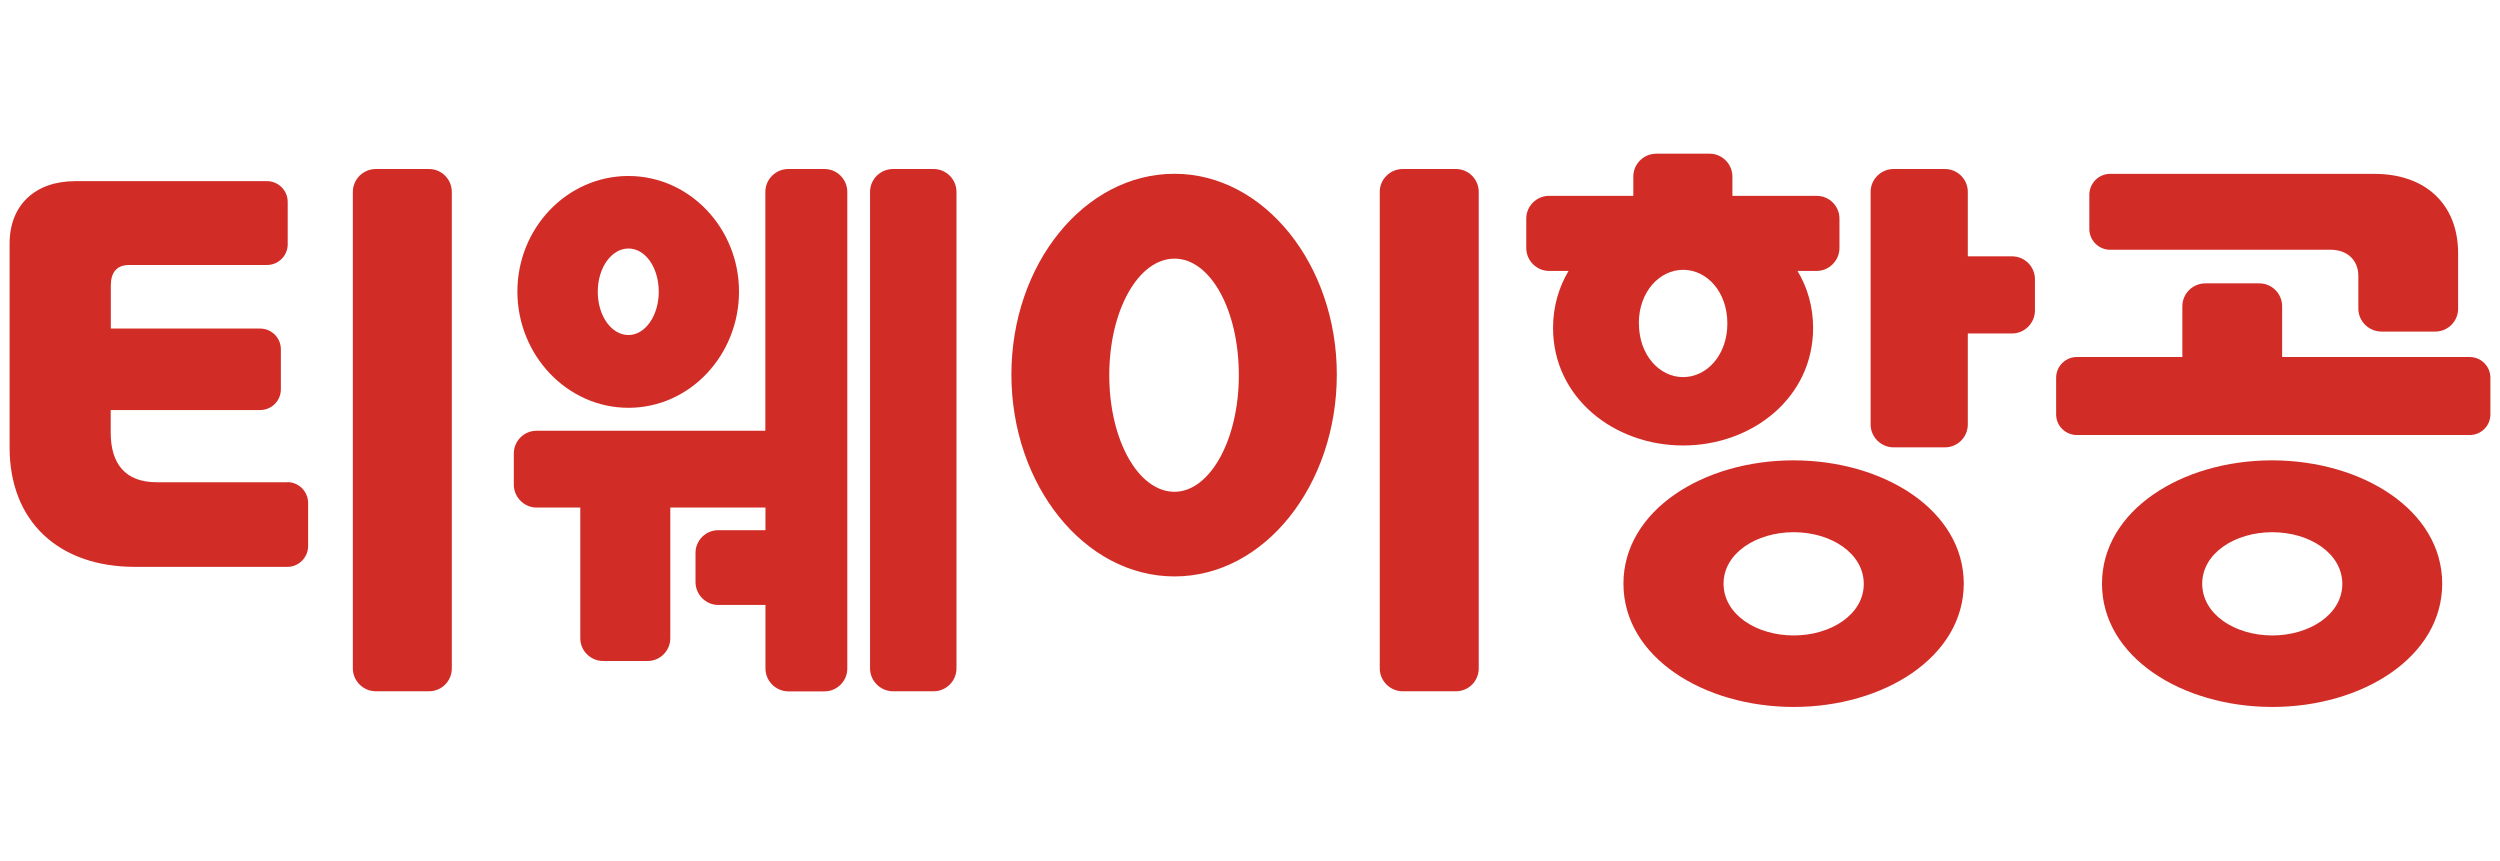 <svg width="244" height="84" viewBox="0 0 244 84" fill="none" xmlns="http://www.w3.org/2000/svg">
<path d="M114.631 16.961C105.813 16.961 98.713 25.801 98.713 36.556C98.713 47.31 105.813 56.26 114.631 56.26C123.449 56.26 130.473 47.31 130.473 36.556C130.473 25.801 123.362 16.961 114.631 16.961ZM114.631 47.999C111.119 47.999 108.264 42.978 108.264 36.621C108.264 30.265 111.119 25.243 114.631 25.243C118.143 25.243 120.911 30.265 120.911 36.621C120.911 42.978 118.056 47.999 114.631 47.999Z" fill="#D22C26"/>
<path d="M142.103 16.496H136.907C135.681 16.496 134.664 17.492 134.664 18.728V65.237C134.664 66.462 135.681 67.468 136.907 67.468H142.103C143.329 67.468 144.324 66.473 144.324 65.237V18.728C144.324 17.503 143.329 16.496 142.103 16.496Z" fill="#D22C26"/>
<path d="M176.96 32.002C176.96 29.923 176.402 28.052 175.439 26.444H177.299C178.525 26.444 179.531 25.426 179.531 24.201V21.335C179.531 20.109 178.535 19.114 177.299 19.114H169.083V17.232C169.083 16.006 168.087 15 166.851 15H161.654C160.429 15 159.411 15.996 159.411 17.232V19.114H151.195C149.97 19.114 148.963 20.109 148.963 21.335V24.201C148.963 25.426 149.959 26.444 151.195 26.444H153.088C152.136 28.052 151.578 29.923 151.578 32.002C151.578 38.818 157.529 43.478 164.269 43.478C171.019 43.478 176.96 38.818 176.96 32.002ZM159.947 31.575C159.947 28.468 161.971 26.345 164.269 26.334H164.28C166.577 26.334 168.59 28.457 168.59 31.575C168.59 34.682 166.566 36.805 164.28 36.805H164.269C161.982 36.805 159.958 34.671 159.958 31.564L159.947 31.575Z" fill="#D22C26"/>
<path d="M175.056 44.93C166.227 44.93 158.459 49.82 158.448 56.964C158.448 64.109 166.227 68.988 175.056 68.999C183.885 68.999 191.653 64.109 191.664 56.964C191.653 49.82 183.885 44.941 175.056 44.93ZM181.905 56.986C181.905 59.973 178.7 62.019 175.067 62.019H175.045C175.045 62.019 175.045 62.019 175.056 62.019C171.424 62.019 168.229 59.973 168.218 56.975C168.218 53.989 171.424 51.943 175.056 51.943H175.045H175.067C178.7 51.943 181.894 53.989 181.905 56.986Z" fill="#D22C26"/>
<path d="M196.38 25.019H192.058V18.728C192.058 17.503 191.062 16.496 189.826 16.496H184.815C183.59 16.496 182.573 17.492 182.573 18.728V41.43C182.573 42.655 183.59 43.662 184.815 43.662H189.826C191.051 43.662 192.058 42.666 192.058 41.43V32.546H196.38C197.605 32.546 198.611 31.529 198.611 30.303V27.251C198.611 26.025 197.616 25.019 196.38 25.019Z" fill="#D22C26"/>
<path d="M221.762 44.93C212.933 44.93 205.165 49.82 205.154 56.964C205.154 64.109 212.933 68.988 221.762 68.999C230.591 68.999 238.359 64.109 238.359 56.964C238.359 49.82 230.58 44.941 221.762 44.93ZM228.611 56.986C228.611 59.973 225.405 62.019 221.773 62.019C221.773 62.019 221.773 62.019 221.784 62.019H221.762C221.762 62.019 221.762 62.019 221.773 62.019C218.141 62.019 214.946 59.973 214.935 56.975C214.935 53.989 218.141 51.943 221.773 51.943H221.762H221.784H221.773C225.405 51.943 228.6 53.989 228.611 56.986Z" fill="#D22C26"/>
<path d="M241.039 34.844H222.736V29.888C222.736 28.663 221.74 27.656 220.515 27.656H215.241C214.016 27.656 212.998 28.652 212.998 29.888V34.844H202.703C201.587 34.844 200.679 35.752 200.679 36.868V40.446C200.679 41.562 201.587 42.459 202.703 42.459H241.039C242.155 42.459 243.063 41.562 243.063 40.446V36.868C243.063 35.752 242.155 34.844 241.039 34.844Z" fill="#D22C26"/>
<path d="M205.942 24.375H227.462C229.092 24.375 230.175 25.382 230.175 26.947V30.13C230.175 31.356 231.204 32.362 232.44 32.362H237.68C238.906 32.362 239.912 31.367 239.912 30.13V24.726C239.912 19.923 236.718 16.969 231.74 16.969H205.942C204.826 16.969 203.918 17.899 203.918 19.015V22.341C203.918 23.456 204.826 24.375 205.942 24.375Z" fill="#D22C26"/>
<path d="M41.876 16.496H36.68C35.454 16.496 34.437 17.492 34.437 18.728V65.237C34.437 66.462 35.454 67.468 36.68 67.468H41.876C43.102 67.468 44.097 66.473 44.097 65.237V18.728C44.097 17.503 43.102 16.496 41.876 16.496Z" fill="#D22C26"/>
<path d="M28.058 47.066H15.28C12.195 47.066 10.805 45.217 10.805 42.23V40.02H25.389C26.505 40.02 27.413 39.123 27.413 37.996V34.091C27.413 32.975 26.505 32.067 25.389 32.067H10.816V27.876C10.816 26.64 11.341 25.863 12.621 25.863H26.056C27.172 25.863 28.08 24.955 28.08 23.85V19.704C28.08 18.588 27.172 17.68 26.056 17.68H7.348C3.442 17.68 0.937 20.01 0.937 23.763V43.675C0.937 50.884 5.707 55.326 13.179 55.326H28.048C29.163 55.326 30.072 54.407 30.072 53.291V49.09C30.072 47.974 29.163 47.055 28.048 47.055L28.058 47.066Z" fill="#D22C26"/>
<path d="M91.12 16.496H87.16C85.934 16.496 84.917 17.492 84.917 18.728V65.237C84.917 66.462 85.934 67.468 87.16 67.468H91.12C92.345 67.468 93.352 66.473 93.352 65.237V18.728C93.352 17.503 92.356 16.496 91.12 16.496Z" fill="#D22C26"/>
<path d="M61.34 17.176C55.334 17.176 50.498 22.263 50.498 28.456C50.498 34.648 55.334 39.801 61.34 39.801C67.346 39.801 72.127 34.648 72.127 28.456C72.127 22.263 67.292 17.176 61.34 17.176ZM61.34 32.7C59.688 32.7 58.342 30.841 58.342 28.477C58.342 26.114 59.688 24.254 61.34 24.254C62.992 24.254 64.294 26.114 64.294 28.477C64.294 30.841 62.948 32.7 61.34 32.7Z" fill="#D22C26"/>
<path d="M80.453 16.496H76.941C75.716 16.496 74.698 17.492 74.698 18.728V42.042H52.369C51.143 42.042 50.148 43.038 50.148 44.263V47.294C50.148 48.519 51.143 49.537 52.369 49.537H56.636V62.293C56.636 63.519 57.642 64.514 58.878 64.514H63.2C64.425 64.514 65.421 63.519 65.421 62.293V49.537H74.709V51.747H70.103C68.878 51.747 67.882 52.742 67.882 53.968V56.801C67.882 58.027 68.878 59.044 70.103 59.044H74.709V65.247C74.709 66.473 75.727 67.479 76.952 67.479H80.464C81.689 67.479 82.696 66.484 82.696 65.247V18.728C82.696 17.503 81.7 16.496 80.464 16.496H80.453Z" fill="#D22C26"/>
</svg>
